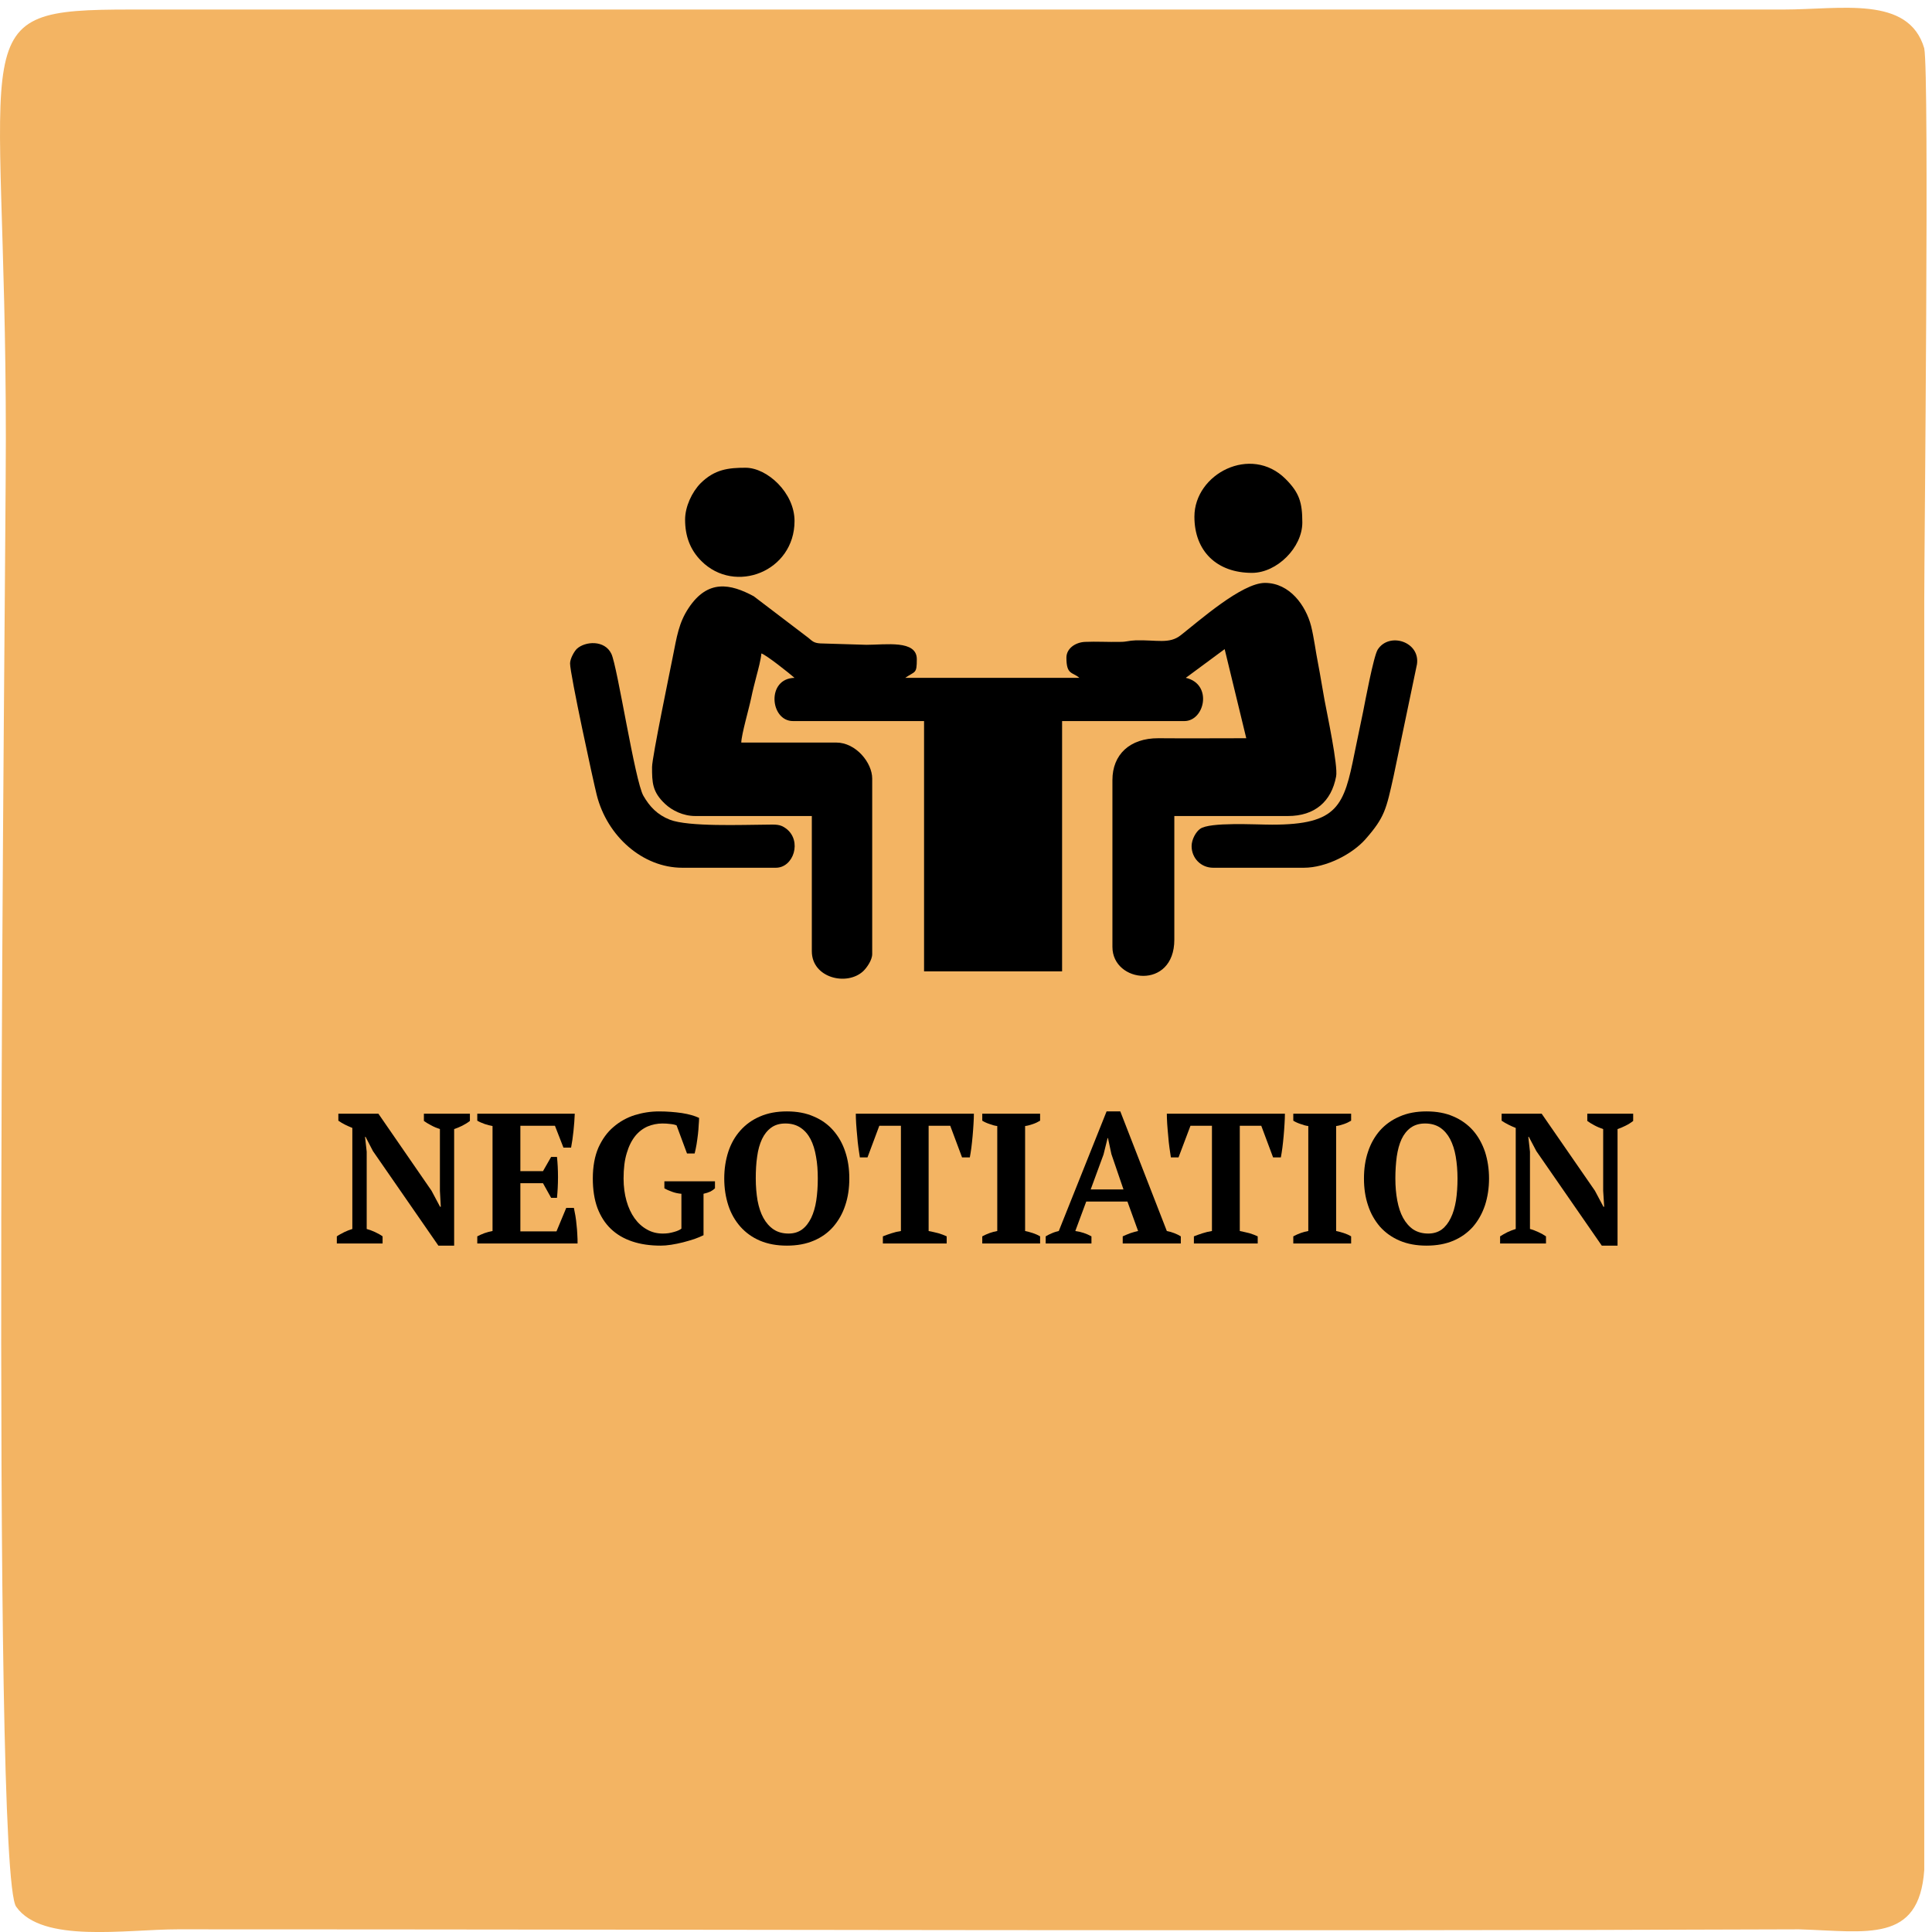 <?xml version="1.0" encoding="UTF-8"?>
<!DOCTYPE svg PUBLIC "-//W3C//DTD SVG 1.1//EN" "http://www.w3.org/Graphics/SVG/1.1/DTD/svg11.dtd">
<!-- Creator: CorelDRAW 2021 (64-Bit) -->
<svg xmlns="http://www.w3.org/2000/svg" xml:space="preserve" width="152px" height="152px" version="1.1" style="shape-rendering:geometricPrecision; text-rendering:geometricPrecision; image-rendering:optimizeQuality; fill-rule:evenodd; clip-rule:evenodd"
viewBox="0 0 152 152"
 xmlns:xlink="http://www.w3.org/1999/xlink"
 xmlns:xodm="http://www.corel.com/coreldraw/odm/2003">
 <defs>
  <style type="text/css">
   <![CDATA[
    .fil1 {fill:black}
    .fil0 {fill:#F3B463}
    .fil2 {fill:black;fill-rule:nonzero}
   ]]>
  </style>
 </defs>
 <g id="Layer_x0020_1">
  <path class="fil0" d="M141.54 151.79c5.34,0.16 9.44,1.12 9.85,-4.66l0 -99.79c0,-4.01 0.41,-41.45 0,-43.54 -1.23,-4.18 -6.57,-3.05 -11.08,-3.05l-130.01 0c-13.53,0 -9.84,1.28 -9.84,33.74 0,11.57 -1.23,112.96 0.82,115.53 2.05,2.89 8.61,1.77 12.71,1.77 42.66,0 84.9,0.16 127.55,0z"/>
  <g id="_2624813576928">
   <path class="fil1" d="M83.9 51.74c0,1.38 0.47,1.11 1.02,1.59l-13.7 0c0.79,-0.55 0.91,-0.29 0.91,-1.47 0,-1.53 -2.44,-1.13 -3.96,-1.13l-3.63 -0.11c-0.51,-0.03 -0.63,-0.18 -0.93,-0.43l-4.31 -3.28c-1.84,-0.99 -3.61,-1.35 -5.12,0.92 -0.78,1.17 -0.93,2.25 -1.25,3.85 -0.19,0.98 -1.63,7.9 -1.63,8.67 0,1.2 0.01,1.96 1.05,2.92 0.52,0.48 1.38,0.93 2.35,0.93l9.17 0 0 10.64c0,2.1 2.76,2.77 4.05,1.56 0.27,-0.26 0.7,-0.86 0.7,-1.34l0 -13.81c0,-1.24 -1.28,-2.83 -2.83,-2.83l-7.47 0c0.01,-0.63 0.61,-2.68 0.78,-3.51 0.13,-0.63 0.26,-1.11 0.42,-1.74 0.13,-0.49 0.35,-1.31 0.38,-1.76 0.35,0.09 2.19,1.55 2.61,1.92 -2.23,0.05 -1.93,3.4 -0.12,3.4l10.31 0 0 19.69 10.86 0 0 -19.69 9.62 0c1.61,0 2.24,-2.91 0.12,-3.4 0.02,-0.02 0.05,-0.07 0.06,-0.05l2.99 -2.21 1.7 7.01c-2.3,0 -4.6,0.02 -6.91,0 -2.26,-0.01 -3.62,1.29 -3.62,3.29l0 13.13c0,2.85 4.87,3.41 4.87,-0.57l0 -9.73 8.94 0c2.1,0 3.42,-1.13 3.79,-3.12 0.16,-0.83 -0.71,-4.91 -0.91,-5.99 -0.19,-1.03 -0.32,-1.9 -0.51,-2.88 -0.19,-0.95 -0.32,-2.04 -0.55,-2.96 -0.41,-1.59 -1.67,-3.39 -3.63,-3.39 -1.82,0 -5.18,2.99 -6.63,4.12 -0.9,0.71 -1.88,0.35 -3.56,0.4 -0.57,0.02 -0.63,0.12 -1.24,0.12 -0.89,0.02 -1.84,-0.04 -2.72,0 -0.75,0.03 -1.47,0.51 -1.47,1.24z"/>
   <path class="fil1" d="M44.85 52.2c0,0.84 1.82,9.24 2.1,10.35 0.82,3.25 3.62,5.72 6.73,5.72l7.36 0c1.4,0 2.08,-2.12 0.81,-3.08 -0.48,-0.36 -0.8,-0.32 -1.61,-0.31 -1.81,0.01 -6.09,0.18 -7.54,-0.39 -0.99,-0.39 -1.59,-1.03 -2.08,-1.88 -0.67,-1.16 -2.04,-10.17 -2.52,-11.17 -0.53,-1.11 -2.06,-0.99 -2.71,-0.4 -0.21,0.2 -0.54,0.78 -0.54,1.16z"/>
   <path class="fil1" d="M93.75 66.57c0,0.93 0.72,1.7 1.7,1.7l7.13 0c1.75,0 3.82,-1.07 4.86,-2.26 1.5,-1.71 1.62,-2.33 2.2,-4.94l1.84 -8.81c0.26,-1.78 -2.19,-2.56 -3.09,-1.15 -0.33,0.53 -1.01,4.2 -1.14,4.85 -0.23,1.15 -0.47,2.22 -0.68,3.28 -0.83,4.15 -1.3,5.64 -6.48,5.64 -1.35,0 -4.91,-0.22 -5.67,0.33 -0.33,0.23 -0.67,0.83 -0.67,1.36z"/>
   <path class="fil1" d="M53.9 40.88c0,1.29 0.39,2.37 1.28,3.26 2.65,2.65 7.33,0.82 7.33,-3.15 0,-2.23 -2.16,-4.19 -3.85,-4.19 -1.35,0 -2.43,0.12 -3.54,1.22 -0.68,0.69 -1.22,1.84 -1.22,2.86z"/>
   <path class="fil1" d="M93.97 40.65c0,2.71 1.76,4.42 4.53,4.42 1.97,0 3.96,-2 3.96,-3.96 0,-1.59 -0.24,-2.35 -1.32,-3.43 -2.72,-2.71 -7.17,-0.41 -7.17,2.97z"/>
  </g>
  <path class="fil2" d="M33.35 87.62l3.62 0 0 0.57c-0.18,0.14 -0.39,0.27 -0.61,0.38 -0.23,0.11 -0.44,0.2 -0.63,0.26l0 9.17 -1.24 0 -5.15 -7.44 -0.58 -1.12 -0.04 0 0.13 1.17 0 6.08c0.19,0.05 0.41,0.13 0.65,0.24 0.23,0.11 0.44,0.22 0.6,0.34l0 0.56 -3.6 0 0 -0.56c0.17,-0.12 0.37,-0.22 0.58,-0.33 0.2,-0.1 0.42,-0.18 0.64,-0.25l0 -7.95c-0.19,-0.08 -0.38,-0.16 -0.58,-0.26 -0.19,-0.1 -0.37,-0.2 -0.52,-0.31l0 -0.55 3.15 0 4.18 6.06 0.67 1.26 0.06 0 -0.07 -1.25 0 -4.86c-0.24,-0.08 -0.46,-0.17 -0.68,-0.29 -0.22,-0.11 -0.41,-0.23 -0.58,-0.35l0 -0.57z"/>
  <path id="_1" class="fil2" d="M45.22 87.62c-0.02,0.44 -0.05,0.89 -0.1,1.35 -0.05,0.47 -0.11,0.91 -0.19,1.32l-0.6 0 -0.67 -1.72 -2.72 0 0 3.57 1.78 0 0.64 -1.12 0.46 0c0.05,0.47 0.08,1 0.08,1.59 0,0.58 -0.03,1.12 -0.08,1.63l-0.46 0 -0.64 -1.15 -1.78 0 0 3.79 2.84 0 0.77 -1.85 0.6 0c0.04,0.18 0.08,0.39 0.12,0.62 0.04,0.24 0.07,0.48 0.09,0.72 0.03,0.25 0.05,0.5 0.06,0.76 0.02,0.25 0.02,0.48 0.02,0.7l-7.89 0 0 -0.56c0.17,-0.09 0.35,-0.17 0.56,-0.25 0.2,-0.07 0.42,-0.13 0.64,-0.17l0 -8.26c-0.19,-0.03 -0.4,-0.09 -0.62,-0.16 -0.22,-0.08 -0.41,-0.16 -0.58,-0.26l0 -0.55 7.67 0z"/>
  <path id="_2" class="fil2" d="M55.35 97.18c-0.2,0.1 -0.44,0.2 -0.72,0.3 -0.28,0.09 -0.58,0.18 -0.89,0.26 -0.31,0.08 -0.62,0.14 -0.93,0.19 -0.31,0.05 -0.59,0.07 -0.83,0.07 -0.84,0 -1.59,-0.11 -2.24,-0.33 -0.66,-0.22 -1.22,-0.55 -1.68,-0.99 -0.46,-0.44 -0.81,-0.99 -1.06,-1.65 -0.24,-0.66 -0.36,-1.43 -0.36,-2.31 0,-0.95 0.15,-1.76 0.44,-2.43 0.3,-0.66 0.69,-1.21 1.19,-1.63 0.49,-0.42 1.04,-0.73 1.67,-0.93 0.62,-0.19 1.25,-0.29 1.91,-0.29 0.64,0 1.24,0.05 1.8,0.13 0.57,0.09 1.01,0.22 1.35,0.38 0,0.15 -0.01,0.34 -0.03,0.56 -0.01,0.23 -0.03,0.48 -0.06,0.74 -0.03,0.26 -0.07,0.53 -0.11,0.79 -0.04,0.26 -0.1,0.5 -0.15,0.71l-0.6 0 -0.82 -2.21c-0.11,-0.05 -0.27,-0.09 -0.48,-0.11 -0.21,-0.03 -0.43,-0.04 -0.64,-0.04 -0.4,0 -0.78,0.08 -1.15,0.23 -0.37,0.16 -0.7,0.41 -0.98,0.75 -0.28,0.35 -0.51,0.8 -0.67,1.35 -0.17,0.55 -0.25,1.21 -0.25,2 0,0.64 0.08,1.23 0.23,1.76 0.15,0.53 0.36,0.98 0.63,1.36 0.27,0.38 0.6,0.68 0.98,0.89 0.38,0.22 0.8,0.32 1.25,0.32 0.15,0 0.3,-0.01 0.45,-0.03 0.16,-0.03 0.31,-0.06 0.44,-0.1 0.14,-0.04 0.26,-0.08 0.36,-0.13 0.1,-0.05 0.17,-0.09 0.21,-0.13l0 -2.74c-0.25,-0.02 -0.49,-0.07 -0.71,-0.15 -0.23,-0.08 -0.44,-0.17 -0.63,-0.28l0 -0.55 3.98 0 0 0.55c-0.09,0.09 -0.2,0.17 -0.35,0.25 -0.15,0.07 -0.33,0.13 -0.55,0.18l0 3.26z"/>
  <path id="_3" class="fil2" d="M56.98 92.72c0,-0.76 0.11,-1.46 0.32,-2.11 0.21,-0.64 0.53,-1.2 0.95,-1.67 0.42,-0.47 0.93,-0.84 1.54,-1.1 0.62,-0.27 1.32,-0.4 2.12,-0.4 0.8,0 1.5,0.13 2.11,0.4 0.62,0.26 1.13,0.63 1.54,1.1 0.41,0.47 0.73,1.03 0.94,1.67 0.22,0.65 0.32,1.35 0.32,2.11 0,0.76 -0.1,1.46 -0.32,2.11 -0.21,0.65 -0.53,1.2 -0.94,1.68 -0.41,0.47 -0.92,0.84 -1.54,1.1 -0.61,0.26 -1.31,0.39 -2.11,0.39 -0.8,0 -1.5,-0.13 -2.12,-0.39 -0.61,-0.26 -1.12,-0.63 -1.54,-1.1 -0.42,-0.48 -0.74,-1.03 -0.95,-1.68 -0.21,-0.65 -0.32,-1.35 -0.32,-2.11zm2.48 0c0,0.62 0.05,1.2 0.14,1.73 0.1,0.53 0.25,0.99 0.46,1.37 0.21,0.38 0.48,0.69 0.81,0.91 0.32,0.21 0.71,0.32 1.17,0.32 0.42,0 0.77,-0.11 1.06,-0.32 0.3,-0.22 0.53,-0.53 0.72,-0.91 0.18,-0.38 0.32,-0.84 0.4,-1.37 0.08,-0.53 0.12,-1.11 0.12,-1.73 0,-0.62 -0.04,-1.2 -0.14,-1.73 -0.09,-0.53 -0.23,-0.98 -0.43,-1.37 -0.2,-0.38 -0.46,-0.68 -0.79,-0.9 -0.33,-0.22 -0.72,-0.33 -1.19,-0.33 -0.45,0 -0.82,0.11 -1.12,0.33 -0.3,0.22 -0.54,0.52 -0.72,0.9 -0.18,0.39 -0.31,0.84 -0.38,1.37 -0.08,0.53 -0.11,1.11 -0.11,1.73z"/>
  <path id="_4" class="fil2" d="M74.48 97.83l-5.02 0 0 -0.56c0.2,-0.08 0.42,-0.16 0.67,-0.24 0.24,-0.08 0.49,-0.14 0.75,-0.18l0 -8.28 -1.7 0 -0.93 2.49 -0.6 0c-0.03,-0.2 -0.07,-0.44 -0.11,-0.74 -0.04,-0.31 -0.08,-0.62 -0.1,-0.94 -0.03,-0.32 -0.06,-0.64 -0.08,-0.95 -0.02,-0.32 -0.03,-0.59 -0.03,-0.81l9.29 0c0,0.23 -0.01,0.5 -0.03,0.81 -0.02,0.32 -0.04,0.63 -0.07,0.95 -0.03,0.32 -0.06,0.63 -0.1,0.93 -0.04,0.29 -0.08,0.54 -0.12,0.75l-0.61 0 -0.93 -2.49 -1.7 0 0 8.28c0.26,0.05 0.51,0.11 0.75,0.17 0.25,0.07 0.48,0.16 0.67,0.25l0 0.56z"/>
  <path id="_5" class="fil2" d="M81.83 97.83l-4.55 0 0 -0.56c0.39,-0.21 0.78,-0.35 1.18,-0.42l0 -8.26c-0.19,-0.02 -0.4,-0.08 -0.61,-0.16 -0.22,-0.07 -0.41,-0.16 -0.57,-0.26l0 -0.55 4.55 0 0 0.55c-0.18,0.11 -0.37,0.2 -0.58,0.27 -0.21,0.07 -0.41,0.13 -0.6,0.15l0 8.26c0.19,0.04 0.39,0.09 0.6,0.16 0.21,0.07 0.4,0.15 0.58,0.26l0 0.56z"/>
  <path id="_6" class="fil2" d="M85.87 97.83l-3.6 0 0 -0.56c0.15,-0.09 0.32,-0.18 0.5,-0.25 0.18,-0.08 0.36,-0.13 0.53,-0.17l3.76 -9.41 1.08 0 3.66 9.41c0.2,0.04 0.39,0.09 0.59,0.17 0.19,0.07 0.36,0.16 0.51,0.25l0 0.56 -4.57 0 0 -0.56c0.19,-0.09 0.39,-0.17 0.6,-0.25 0.21,-0.07 0.42,-0.13 0.61,-0.17l-0.84 -2.32 -3.24 0 -0.86 2.32c0.45,0.06 0.87,0.2 1.27,0.42l0 0.56zm-0.06 -4.25l2.58 0 -0.95 -2.78 -0.27 -1.26 -0.03 0 -0.32 1.29 -1.01 2.75z"/>
  <path id="_7" class="fil2" d="M98.95 97.83l-5.02 0 0 -0.56c0.2,-0.08 0.42,-0.16 0.67,-0.24 0.24,-0.08 0.5,-0.14 0.75,-0.18l0 -8.28 -1.69 0 -0.94 2.49 -0.6 0c-0.03,-0.2 -0.07,-0.44 -0.11,-0.74 -0.04,-0.31 -0.08,-0.62 -0.1,-0.94 -0.03,-0.32 -0.06,-0.64 -0.08,-0.95 -0.02,-0.32 -0.03,-0.59 -0.03,-0.81l9.29 0c0,0.23 -0.01,0.5 -0.03,0.81 -0.02,0.32 -0.04,0.63 -0.07,0.95 -0.03,0.32 -0.06,0.63 -0.1,0.93 -0.04,0.29 -0.08,0.54 -0.12,0.75l-0.61 0 -0.93 -2.49 -1.69 0 0 8.28c0.25,0.05 0.5,0.11 0.75,0.17 0.24,0.07 0.47,0.16 0.66,0.25l0 0.56z"/>
  <path id="_8" class="fil2" d="M106.3 97.83l-4.55 0 0 -0.56c0.39,-0.21 0.78,-0.35 1.18,-0.42l0 -8.26c-0.19,-0.02 -0.4,-0.08 -0.61,-0.16 -0.22,-0.07 -0.41,-0.16 -0.57,-0.26l0 -0.55 4.55 0 0 0.55c-0.18,0.11 -0.37,0.2 -0.58,0.27 -0.21,0.07 -0.41,0.13 -0.6,0.15l0 8.26c0.19,0.04 0.39,0.09 0.6,0.16 0.21,0.07 0.4,0.15 0.58,0.26l0 0.56z"/>
  <path id="_9" class="fil2" d="M107.31 92.72c0,-0.76 0.1,-1.46 0.32,-2.11 0.21,-0.64 0.53,-1.2 0.94,-1.67 0.42,-0.47 0.94,-0.84 1.55,-1.1 0.61,-0.27 1.32,-0.4 2.11,-0.4 0.8,0 1.51,0.13 2.12,0.4 0.61,0.26 1.12,0.63 1.54,1.1 0.41,0.47 0.72,1.03 0.94,1.67 0.21,0.65 0.32,1.35 0.32,2.11 0,0.76 -0.11,1.46 -0.32,2.11 -0.22,0.65 -0.53,1.2 -0.94,1.68 -0.42,0.47 -0.93,0.84 -1.54,1.1 -0.61,0.26 -1.32,0.39 -2.12,0.39 -0.79,0 -1.5,-0.13 -2.11,-0.39 -0.61,-0.26 -1.13,-0.63 -1.55,-1.1 -0.41,-0.48 -0.73,-1.03 -0.94,-1.68 -0.22,-0.65 -0.32,-1.35 -0.32,-2.11zm2.47 0c0,0.62 0.05,1.2 0.15,1.73 0.1,0.53 0.25,0.99 0.46,1.37 0.21,0.38 0.48,0.69 0.8,0.91 0.33,0.21 0.72,0.32 1.18,0.32 0.41,0 0.77,-0.11 1.06,-0.32 0.29,-0.22 0.53,-0.53 0.71,-0.91 0.19,-0.38 0.32,-0.84 0.41,-1.37 0.08,-0.53 0.12,-1.11 0.12,-1.73 0,-0.62 -0.05,-1.2 -0.14,-1.73 -0.09,-0.53 -0.24,-0.98 -0.44,-1.37 -0.2,-0.38 -0.46,-0.68 -0.78,-0.9 -0.33,-0.22 -0.73,-0.33 -1.19,-0.33 -0.45,0 -0.82,0.11 -1.13,0.33 -0.3,0.22 -0.54,0.52 -0.72,0.9 -0.18,0.39 -0.3,0.84 -0.38,1.37 -0.07,0.53 -0.11,1.11 -0.11,1.73z"/>
  <path id="_10" class="fil2" d="M124.88 87.62l3.61 0 0 0.57c-0.18,0.14 -0.38,0.27 -0.61,0.38 -0.22,0.11 -0.43,0.2 -0.62,0.26l0 9.17 -1.24 0 -5.15 -7.44 -0.59 -1.12 -0.04 0 0.13 1.17 0 6.08c0.2,0.05 0.41,0.13 0.65,0.24 0.24,0.11 0.44,0.22 0.61,0.34l0 0.56 -3.61 0 0 -0.56c0.18,-0.12 0.37,-0.22 0.58,-0.33 0.21,-0.1 0.43,-0.18 0.65,-0.25l0 -7.95c-0.2,-0.08 -0.39,-0.16 -0.58,-0.26 -0.2,-0.1 -0.37,-0.2 -0.53,-0.31l0 -0.55 3.15 0 4.19 6.06 0.67 1.26 0.06 0 -0.08 -1.25 0 -4.86c-0.23,-0.08 -0.46,-0.17 -0.68,-0.29 -0.21,-0.11 -0.41,-0.23 -0.57,-0.35l0 -0.57z"/>
 </g>
</svg>
